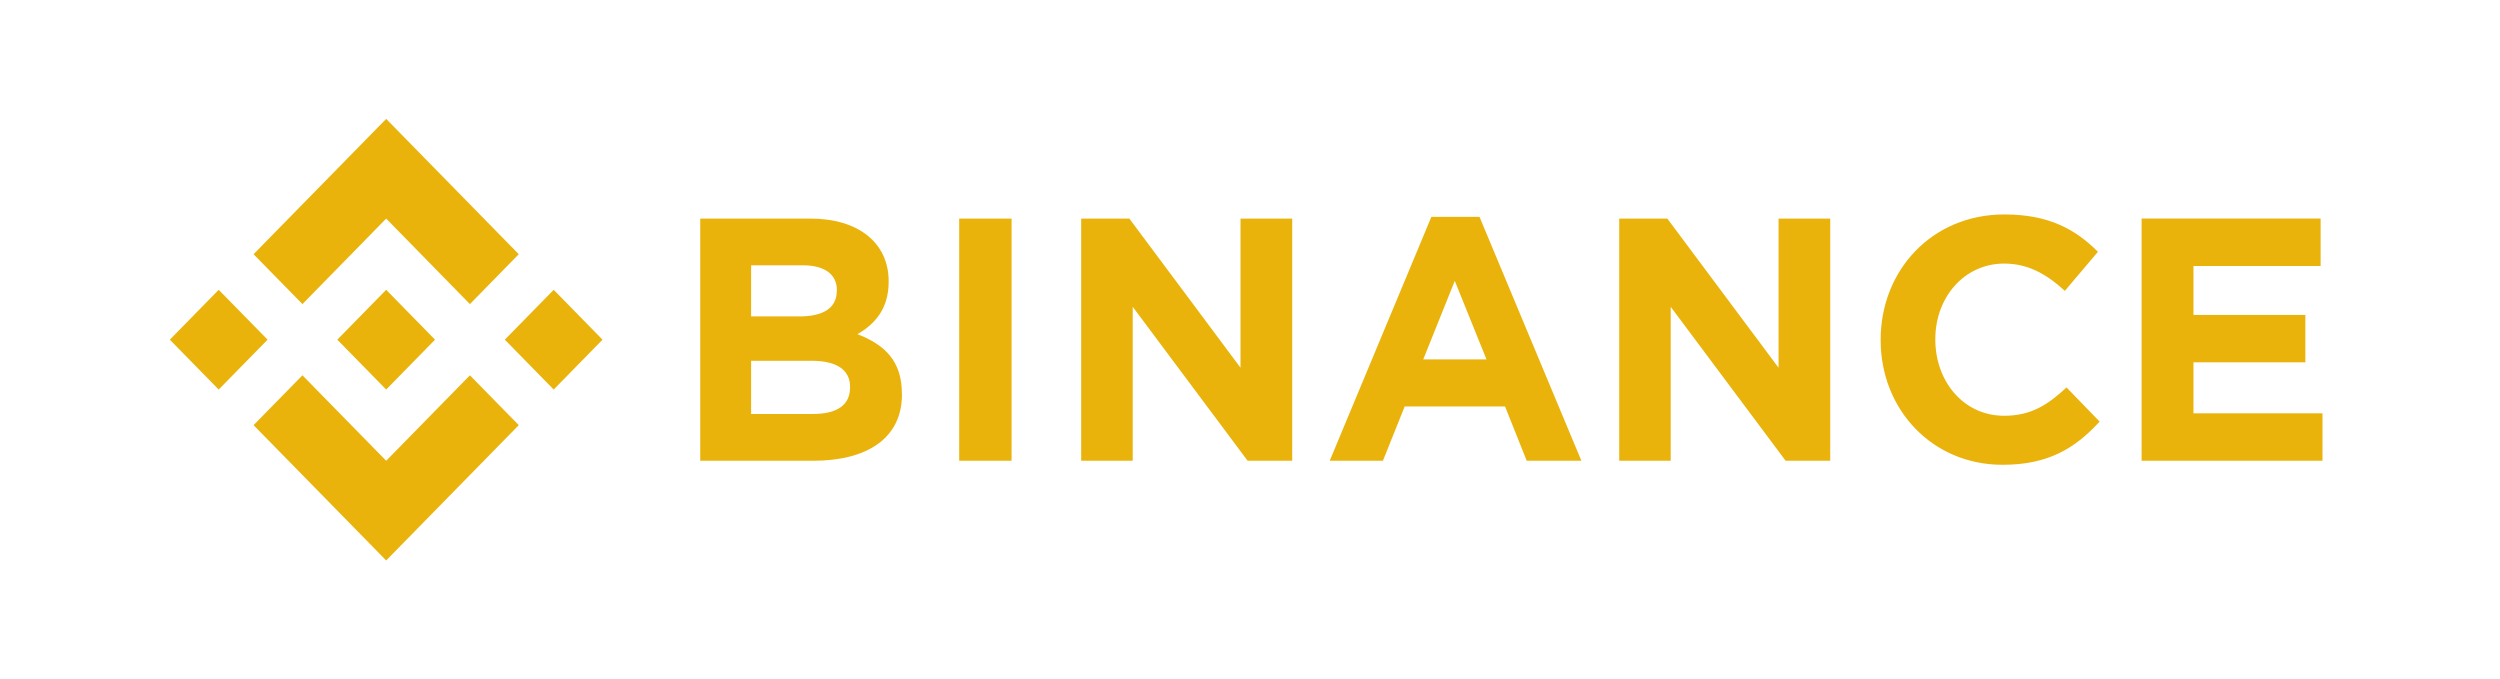 <svg xmlns="http://www.w3.org/2000/svg" width="184" height="50" viewBox="0 0 184 50" fill="none"><path d="M19.696 25L16.096 28.67L12.5 25L16.096 21.33L19.696 25ZM28.423 16.088L34.586 22.381L38.182 18.71L28.423 8.75L18.663 18.71L22.26 22.381L28.423 16.088ZM40.752 21.33L37.156 25L40.752 28.67L44.346 25L40.752 21.33ZM28.423 33.912L22.26 27.623L18.663 31.29L28.423 41.25L38.182 31.29L34.586 27.623L28.423 33.912ZM28.423 28.67L32.019 25L28.423 21.33L24.826 25L28.423 28.67ZM66.379 29.023V28.972C66.379 26.578 65.134 25.381 63.109 24.594C64.353 23.879 65.405 22.758 65.405 20.749V20.698C65.405 17.897 63.208 16.088 59.64 16.088H51.538V33.912H59.845C63.787 33.912 66.385 32.284 66.385 29.023H66.379ZM61.587 21.403C61.587 22.727 60.514 23.289 58.819 23.289H55.281V19.526H59.074C60.695 19.526 61.594 20.187 61.594 21.358L61.587 21.403ZM62.561 28.534C62.561 29.858 61.538 30.468 59.839 30.468H55.281V26.553H59.721C61.693 26.553 62.568 27.292 62.568 28.489L62.561 28.534ZM74.452 33.912V16.088H70.597V33.912H74.452ZM95.107 33.912V16.088H91.302V27.064L83.12 16.088H79.576V33.912H83.369V22.581L91.825 33.912H95.107ZM116.39 33.912L108.892 15.961H105.349L97.867 33.912H101.783L103.386 29.915H110.771L112.367 33.912H116.39ZM109.406 26.451H104.751L107.072 20.672L109.406 26.451ZM134.705 33.912V16.088H130.901V27.064L122.715 16.088H119.175V33.912H122.964V22.581L131.423 33.912H134.705ZM154.539 31.036L152.097 28.515C150.725 29.785 149.502 30.601 147.505 30.601C144.512 30.601 142.44 28.061 142.44 25V24.949C142.44 21.895 144.562 19.399 147.505 19.399C149.25 19.399 150.616 20.161 151.972 21.409L154.408 18.532C152.787 16.904 150.818 15.783 147.523 15.783C142.16 15.783 138.417 19.933 138.417 24.991V25.041C138.417 30.16 142.234 34.208 147.374 34.208C150.737 34.217 152.731 32.995 154.527 31.036H154.539ZM170.935 33.912V30.42H161.439V26.67H169.675V23.177H161.439V19.577H170.798V16.084H157.622V33.909L170.935 33.912Z" fill="#E9B30B"></path></svg>